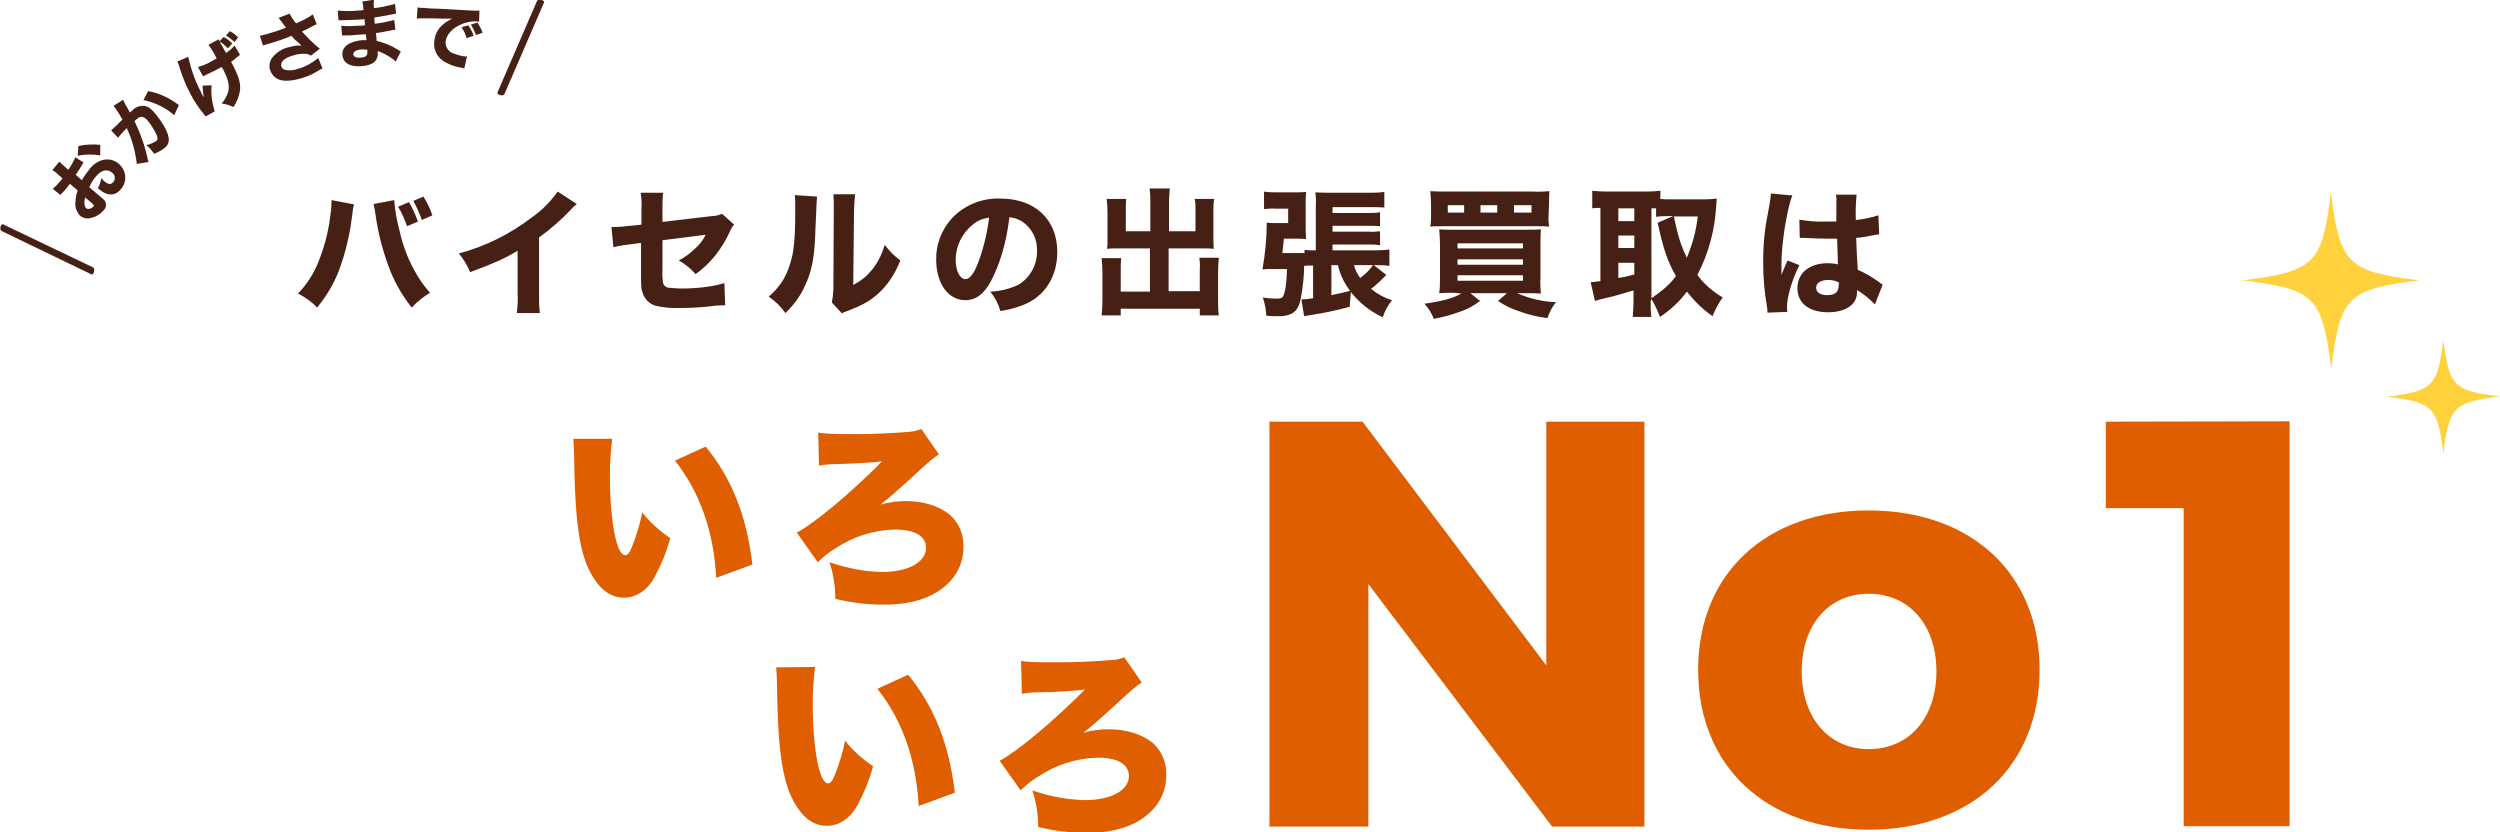 <?xml version="1.0" encoding="utf-8"?>
<!-- Generator: Adobe Illustrator 23.0.3, SVG Export Plug-In . SVG Version: 6.00 Build 0)  -->
<svg version="1.1" id="sec4-tit.svg" xmlns="http://www.w3.org/2000/svg" xmlns:xlink="http://www.w3.org/1999/xlink" width="642.031px" height="213.78px" x="0px" y="0px" viewBox="0 0 642 213.8" style="enable-background:new 0 0 642 213.8;" xml:space="preserve">
<style type="text/css">
	.st0{fill-rule:evenodd;clip-rule:evenodd;fill:#472015;}
	.st1{fill-rule:evenodd;clip-rule:evenodd;fill:#DE5E00;}
	.st2{fill-rule:evenodd;clip-rule:evenodd;fill:#FFD13D;}
	.st3{fill:#472015;}
</style>
<path id="角丸長方形_1_のコピー_7" class="st0" d="M139.7,0.6l-10.2,23.6c-0.3,0.3-0.7,0.4-1.1,0.2
	c-0.5-0.1-0.8-0.4-0.7-0.6l10.2-23.6c0.3-0.3,0.7-0.4,1.1-0.2C139.5,0.1,139.8,0.4,139.7,0.6z"/>
<path id="角丸長方形_1_のコピー_8" class="st0" d="M0.7,57.6l23.2,11.1c0.3,0.3,0.3,0.7,0.2,1.1c-0.1,0.5-0.4,0.8-0.6,0.7
	L0.3,59.3c-0.3-0.3-0.3-0.7-0.2-1.1C0.2,57.8,0.5,57.5,0.7,57.6z"/>
<path id="おかげさまで" class="st0" d="M19.3,40.4c-0.5,1.1-1.1,2.2-1.8,3.2L16.8,43c-0.6-0.5-1.1-1-1.6-1.5l-1.8,2.2
	c0.7,0.4,1.3,0.9,1.9,1.5l0.7,0.6c-0.1,0.1-0.1,0.2-0.2,0.3c-0.4,0.5-0.5,0.6-0.6,0.7c-0.5,0.6-1.1,1.2-1.7,1.7l2,1.6
	c0.1-0.2,0.2-0.3,0.3-0.4s0.1-0.1,0.2-0.2c0.7-0.7,0.7-0.8,0.8-0.9c0.2-0.2,0.5-0.6,1.1-1.4l2,1.7c-0.4,1-0.5,2.1-0.6,3.2
	c-0.1,1.2,0.4,2.4,1.2,3.3c0.9,0.7,2,0.9,3.1,0.5c1.2-0.3,2.2-1,3-1.9c0.5-0.5,0.7-1.2,0.5-1.9c-0.1-0.5-0.4-0.8-1.5-1.7l-2.7-2.3
	c0.4-1,1-2,1.8-2.9c1.3-1.5,2.8-1.9,4-0.9c0.8,0.6,1,1.6,0.4,2.4c0,0,0,0.1-0.1,0.1c-0.6,0.7-1.3,0.6-2.3-0.3
	c-0.3-0.2-0.5-0.5-0.7-0.8c-0.2,0.9-0.4,1.8-0.9,2.6c0.1,0.1,0.2,0.2,0.3,0.3c2.1,1.8,4.1,1.8,5.6,0c1.6-1.8,1.5-4.6-0.3-6.3
	c-0.1-0.1-0.1-0.1-0.2-0.2c-1.1-1-2.7-1.4-4.2-1c-1.4,0.4-2.6,1.3-3.4,2.4c-0.7,0.9-1.4,1.8-1.9,2.8l-1.6-1.4c0.5-0.7,0.8-1.2,1.3-2
	c0.2-0.4,0.5-0.8,0.7-1.2L19.3,40.4z M23.6,52.2c0.5,0.4,0.5,0.6,0.4,0.8c-0.3,0.3-0.6,0.5-1,0.6c-0.3,0.1-0.6,0.1-0.9-0.1
	c-0.5-0.4-0.6-1.5-0.3-2.8L23.6,52.2z M25.7,37.2c-1.9-0.2-3.8-0.1-5.6,0.3L19.9,40c1.9-0.4,3.9-0.4,5.8-0.1L25.7,37.2z M30.3,35.4
	c0.3-0.5,1.2-1.5,2.2-2.5c1.4,2.9,2.2,6,2.6,9.2l3-0.5c-0.1-0.3-0.1-0.3-0.2-0.7c-0.7-3.4-1.9-6.7-3.4-9.8c0.3-0.3,0.5-0.4,0.7-0.6
	c0.3-0.3,0.7-0.5,1.2-0.5c0.6,0.1,1.1,0.5,1.5,1c0.9,1.1,1.7,2.4,2.3,3.7c0.3,0.7,0.3,1.2-0.1,1.5c-0.8,0.5-1.7,0.9-2.6,1.1
	c0.6,0.4,1.1,0.9,1.5,1.5c0.2,0.2,0.4,0.5,0.5,0.7c0.9-0.3,1.8-0.8,2.6-1.4c0.7-0.5,1.2-1.2,1.2-2.1c0.1-1.4-1.1-3.9-3.3-6.6
	c-1.1-1.4-1.9-2-2.9-2.2c-1.1-0.1-2.2,0.2-3,1c-0.2,0.2-0.4,0.4-0.8,0.7c-0.1-0.2-0.1-0.2-0.3-0.6c-0.8-1.4-1.2-2.1-1.2-2.2
	c-0.1-0.2-0.2-0.3-0.2-0.5l-2.5,1.6c0.1,0.1,0.1,0.1,0.2,0.2c0.8,1.1,1.5,2.2,2.1,3.3c-0.7,0.7-2.3,2.3-2.8,2.7c0,0-0.1,0-0.1,0.1
	L30.3,35.4z M36.8,25.7c2.9,0.6,5.6,1.9,7.9,3.9l1.2-2.6c-2.3-1.8-5.1-3.1-7.9-3.6L36.8,25.7z M59.6,11.2c-0.6-0.7-1.4-1.3-2.2-1.7
	l-1.1,1.1c0.8,0.5,1.5,1.1,2.2,1.8L59.6,11.2z M61.1,9.6C60.5,9,59.8,8.4,59,8l-1,1.1c0.8,0.5,1.5,1.1,2.2,1.7L61.1,9.6z M52.1,19.6
	c0.1,0,0.2-0.1,0.2-0.1c0.2-0.1,0.3-0.1,0.8-0.4c0.6-0.3,1.2-0.5,1.9-0.9c0.7-0.4,1.2-0.6,1.9-1c0.3,0.5,0.4,0.6,0.5,0.9
	c1.2,2.4,1.5,3.8,1.2,5.3c-0.3,1.2-0.9,2.2-1.7,3.2c1,0.1,2,0.4,3,0.9c0.9-1.3,1.5-2.8,1.7-4.3c0.2-1.8-0.3-3.5-1.8-6.4
	c-0.2-0.3-0.3-0.6-0.5-0.9c0.6-0.4,0.8-0.6,1.4-1.1s0.6-0.5,0.9-0.7l-1.4-2.4c-0.6,0.7-1.4,1.4-2.2,1.9c-0.2-0.4-0.3-0.5-0.5-0.9
	c-0.3-0.6-0.3-0.6-0.7-1.2c-0.3-0.6-0.3-0.6-0.4-0.8c-0.1-0.2-0.2-0.4-0.3-0.6l-2.6,1.4c0.8,1.1,1.5,2.3,2.1,3.5
	c-0.5,0.3-1.1,0.6-1.6,0.9c-1,0.6-2.1,1-3.2,1.3L52.1,19.6z M45.5,15.8c0.2,0.4,0.4,0.9,0.5,1.3c0.7,2.3,1.6,4.6,2.7,6.7
	c1,2,2.2,3.8,3.6,5.5c0.2,0.3,0.3,0.4,0.5,0.6l2.3-1.3c-0.7-2.2-1-4.4-0.8-6.7L52,22c0,1,0.1,2,0.3,3c-0.3-0.4-0.6-1-0.8-1.5
	c-1.5-2.8-2.5-5.8-3.2-8.9L45.5,15.8z M67.5,11.7c0.3-0.1,0.6-0.2,0.9-0.3c2.2-0.6,4.3-1.3,6.4-2.2c0.1,0.1,0.1,0.1,0.4,0.4
	c0.3,0.4,0.6,0.7,1,1c0.4,0.4,0.8,0.7,1.2,1.1c-1.1-0.1-2.1,0.1-3.1,0.4c-1.8,0.3-3.4,1.4-4.5,2.8c-0.6,0.9-0.8,2-0.5,3
	c0.3,1,1,1.9,2,2.4c1.2,0.6,3.2,0.6,5.7-0.1c1.5-0.4,3-1,4.3-1.8c0.8-0.5,0.8-0.5,1.5-0.8l-1.1-2.7c-1.6,1.3-3.4,2.3-5.3,2.8
	c-1.1,0.4-2.3,0.5-3.4,0.2c-0.4-0.2-0.7-0.5-0.8-0.9c-0.3-1.1,0.9-2.2,3.2-2.8c0.9-0.3,1.9-0.4,2.9-0.4c0.5,0,1.1,0.2,1.5,0.5
	l2.3-1.8c-0.8-0.6-1.9-1.6-2.7-2.4c-0.3-0.3-0.9-1-1.9-2c1.3-0.6,1.3-0.6,2.4-1.2c0.4-0.2,0.9-0.5,1.4-0.7l-1-2.5
	c-1.3,0.9-2.8,1.7-4.3,2.3c-0.7-0.8-1.2-1.6-1.7-2.5l-2.8,1.1c0.3,0.3,1.3,1.7,1.9,2.5c-1.4,0.6-3.4,1.2-4.7,1.6
	c-0.7,0.2-1.5,0.4-2,0.5L67.5,11.7z M102.9,13.2c-0.3-0.1-0.4-0.2-0.7-0.4c-1.7-1.1-3.5-1.8-5.5-2.3c0-0.3-0.1-1-0.2-2
	c0.8-0.1,2-0.3,2.9-0.5c1.1-0.2,1.1-0.2,1.4-0.3c0.2,0,0.3,0,0.3,0c0.1,0,0.3-0.1,0.4-0.1l-0.3-2.5c-1.6,0.5-3.3,0.8-5,1
	c0-0.3-0.1-0.8-0.1-1.6c1.3-0.2,2.5-0.4,4-0.7c0.5-0.1,1-0.2,1.6-0.3l-0.3-2.5c-1.8,0.5-3.6,0.9-5.4,1.1c-0.1-0.7-0.1-1.4,0-2.2
	L93,0.4c0.2,0.7,0.3,1.5,0.3,2.2c-0.5,0.1-1.1,0.1-1.3,0.1c-1.8,0.2-3.5,0.2-5.3,0l0.2,2.5c0.1,0,0.2,0,0.3,0c0.1,0,0.2,0,0.5,0
	c2.5-0.1,4.1-0.1,4.9-0.2c0.3,0,0.5,0,1-0.1c0,0.1,0,0.3,0,0.5l0.1,1.1c-0.5,0.1-1.2,0.1-1.6,0.1c-1.5,0.1-3,0.2-4.5,0l0.2,2.5
	c0.3,0,0.5,0,0.8,0c1.8,0,2.4-0.1,3.6-0.2c0.4,0,1.1-0.1,1.7-0.1l0.2,1.5c-0.4,0-0.6,0-1,0c-3.4,0.3-5.4,1.7-5.2,3.8
	c0.2,2.1,1.9,3.1,4.8,2.9c3.1-0.2,4.4-1.4,4.3-3.6c0-0.1,0-0.2,0-0.3c1.3,0.5,2.5,1.1,3.6,1.9c0.3,0.2,0.7,0.5,1,0.8L102.9,13.2z
	 M94.3,12.8c0,0,0,0.2,0,0.4c0.1,1.1-0.4,1.5-1.7,1.6c-1.1,0.1-1.8-0.2-1.9-0.8c-0.1-0.7,0.7-1.2,2.1-1.3
	C93.3,12.7,93.8,12.7,94.3,12.8L94.3,12.8z M121.6,9.2c-0.3-1-0.8-1.9-1.4-2.7L118.5,7c0.6,0.9,1,1.8,1.3,2.8L121.6,9.2z M123.9,8.4
	c-0.3-0.9-0.8-1.8-1.3-2.6l-1.7,0.5c0.5,0.9,1,1.8,1.3,2.7L123.9,8.4z M107,4.8c0.7-0.1,1.8-0.1,2.8-0.1c4.3,0.1,4.4,0.1,6.3,0.1
	c-2.8,1.3-4.4,3.2-4.6,5.8c-0.3,2.1,0.7,4.1,2.5,5.2c1.4,0.8,2.9,1.4,4.5,1.6c0.2,0,0.4,0.1,0.7,0.2l0.7-3.1c-0.2,0-0.3,0-0.5,0
	c-1-0.1-1.9-0.4-2.8-0.7c-1.4-0.4-2.3-1.7-2.2-3.1c0.2-1.7,1.6-3.4,3.9-4.4c1.3-0.6,2.8-0.9,4.2-0.8c0.2,0,0.3,0,0.5,0.1l0.1-2.9
	c-0.7,0.1-1.4,0-2.2,0c-5.3-0.3-8.6-0.5-9.9-0.5C108.4,2,108.3,2,107.9,2c-0.1,0-0.3,0-0.7-0.1L107,4.8z"/>
<path id="バイセルの出張買取は" class="st0" d="M102.2,53.1c1,1.6,1.7,3.3,2.3,5l2.8-1.2c-0.6-1.7-1.4-3.4-2.3-5
	L102.2,53.1z M106.1,51.6c0.9,1.6,1.6,3.2,2.2,4.9l2.7-1.2c-0.6-1.7-1.3-3.3-2.3-4.8L106.1,51.6z M85.1,51.4v0.4
	c0,1.2-0.1,2.4-0.3,3.6c-0.5,4.2-1.6,8.3-3.2,12.2c-1.2,2.9-2.9,5.5-5.1,7.8c1.8,0.9,3.5,2.1,4.9,3.6c2.8-3.4,5-7.3,6.3-11.5
	c1.3-3.9,2.2-8,2.7-12.1c0.1-1,0.2-2,0.5-2.9L85.1,51.4z M95.9,52.4c0.2,0.9,0.4,1.8,0.5,2.7c0.6,4.4,1.7,8.7,3.2,12.9
	c1.4,4,3.5,7.7,6.1,11c1.4-1.5,3-2.8,4.7-3.8c-1.6-1.8-3-3.8-4.1-5.9c-1.7-3.1-2.9-6.4-3.7-9.9c-0.7-2.6-1.2-5.3-1.4-8L95.9,52.4z
	 M143.2,49.2c-1.8,2.5-4,4.8-6.6,6.6c-5.6,4.3-12,7.5-18.8,9.3c1.2,1.4,2.2,3.1,2.9,4.8c6.4-2.4,8.5-3.3,12.2-5.5v10.8
	c0.1,1.7,0,3.4-0.2,5.2h5.9c-0.2-1.8-0.2-3.5-0.2-5.3V61c3-2.2,5.8-4.6,8.3-7.3c0.4-0.5,0.9-0.9,1.4-1.3L143.2,49.2z M164.7,57.7
	l-3,0.3c-1.7,0.2-2.9,0.3-3.6,0.3c-0.2,0-0.6,0-1.1,0l0.5,5.2c1.5-0.4,3.1-0.6,4.7-0.8l2.4-0.3v8c0,3.1,0,3.7,0.4,4.8
	c0.5,1.6,1.7,2.8,3.2,3.3c2.1,0.5,4.3,0.7,6.6,0.6c2,0,4.5-0.1,7.4-0.4c1.3-0.2,2.6-0.3,4-0.3l-0.2-5.7c-1.6,0.5-3.2,0.8-4.8,1
	c-2.1,0.3-4.2,0.4-6.3,0.4c-1,0-2.1-0.1-3.1-0.2c-0.8,0-1.5-0.6-1.6-1.5c-0.1-1-0.2-1.9-0.1-2.9v-7.8l11.1-1.4
	c-0.7,1.4-1.6,2.6-2.8,3.6c-1.2,1.2-2.6,2.2-4.1,3c1.6,0.9,3.1,2.1,4.3,3.5c1.9-1.3,3.5-2.9,5-4.7c1.5-1.9,2.8-4,3.8-6.2
	c0.3-0.7,0.6-1.3,1.1-1.8l-3.1-2.8c-0.8,0.4-1.7,0.6-2.6,0.6l-12.7,1.5v-3.5c0-1.3,0-2.7,0.2-4h-5.8c0.2,1.4,0.3,2.7,0.2,4.1
	L164.7,57.7L164.7,57.7z M259.2,55.8c1.2,0.1,2.3,0.5,3.3,1.1c2.5,1.7,3.9,4.5,3.8,7.5c0.1,3.6-1.8,7-4.9,8.8
	c-2.2,1-4.6,1.6-7.1,1.7c1.2,1.5,2.1,3.2,2.6,5c1.9-0.3,3.8-0.8,5.7-1.5c5.7-2.2,8.9-7.3,8.9-13.7c0-8.3-5.7-13.7-14.6-13.7
	c-4.7-0.2-9.3,1.7-12.5,5.1c-2.6,2.9-4.1,6.7-4,10.6c0,6.1,3.1,10.4,7.5,10.4c3.1,0,5.4-2.1,7.4-6.6
	C257.4,65.9,258.6,60.9,259.2,55.8L259.2,55.8z M254,55.9c-0.5,3.9-1.4,7.8-2.8,11.5c-1.1,2.9-2.2,4.3-3.3,4.3
	c-1.4,0-2.5-2.2-2.5-4.9c0-3.5,1.6-6.9,4.4-9.1C250.9,56.7,252.4,56.1,254,55.9L254,55.9z M295.4,59.4h-6.3V54c0-1,0-2,0.1-2.9h-5
	c0.1,1.1,0.2,2.2,0.2,3.3v7c0,1,0,1.7-0.1,2.5c0.8-0.1,1.6-0.1,2.7-0.1h8.3v11.1h-7.5v-5.5c0-1,0-2,0.1-3.1h-5
	c0.1,1.2,0.2,2.3,0.2,3.5v7.4c0,1.3-0.1,2.6-0.2,3.8h4.9v-1.7h20.3v1.7h4.9c-0.2-1.3-0.2-2.6-0.2-3.8v-7.5c0-1.2,0.1-2.4,0.2-3.5h-5
	c0.1,1,0.2,2,0.1,3.1v5.5h-8V63.8h9c1,0,1.9,0,2.6,0.1c-0.1-0.8-0.1-1.7-0.1-2.5v-7.1c0-1.1,0-2.2,0.2-3.2h-5C307,52,307,53,307,54
	v5.4h-6.8v-7.3c0-1.2,0.1-2.5,0.2-3.7h-5.2c0.2,1.2,0.2,2.4,0.2,3.7L295.4,59.4L295.4,59.4z M346.9,75c2.2,2.8,5,5,8.2,6.5
	c0.5-1.6,1.3-3.1,2.4-4.4c-2-0.6-3.8-1.6-5.4-2.9c1.4-1.1,2.7-2.3,3.9-3.6l-3.2-2.5h0.7c1.1,0,2.2,0,3.3,0.2v-4.2
	c-1.1,0.1-2.3,0.2-3.5,0.2h-11.1v-1.5h9.3c1,0,2,0,2.9,0.2v-3.6c-1,0.1-1.9,0.2-2.9,0.1h-9.3v-1.5h9.3c1,0,2,0,2.9,0.1v-3.6
	c-1,0.2-2,0.2-3,0.2h-9.2v-1.5h9.3c1.9,0,3,0,4,0.1v-4c-1.4,0.2-2.8,0.2-4.2,0.2h-9.5c-1.7,0-2.7,0-4-0.1c0.1,1.1,0.2,2.2,0.1,3.3
	v11.6h-0.3c-0.9,0-1.7,0-2.6-0.1V65c-0.4,0-1,0-1.7,0h-4c0.2-1.4,0.2-1.7,0.4-3.7h3.2c0.8,0,1.7,0,2.5,0.1c-0.1-1.4-0.1-2.3-0.1-3.5
	v-5.7c0-1.2,0-1.9,0.1-2.9c-1,0.1-1.9,0.1-2.9,0.1h-4.6c-1.1,0-2.2,0-3.3-0.2v4.5c1-0.1,2-0.2,3-0.1h3.2v3.7h-2.7
	c-0.9,0-1.9,0-2.8-0.1c0,4-0.4,8-1.1,12c0.8-0.1,1.6-0.1,2.5-0.1h3.8c-0.1,3.6-0.4,5.6-0.9,6.8c-0.2,0.6-0.7,0.8-1.8,0.8
	c-1.2,0-2.4-0.1-3.5-0.3c0.5,1.5,0.8,3.1,0.9,4.7c1.2,0.1,1.8,0.1,2.8,0.1c1.2,0.1,2.5-0.1,3.6-0.6c1.5-0.8,2.1-1.9,2.6-4.8
	c0.4-2.5,0.7-5,0.7-7.5c0.5-0.1,1.1-0.1,1.6-0.1h0.7v8.4c-1,0.2-2,0.3-3,0.3l0.7,4.3c0.4-0.1,0.4-0.1,0.7-0.1
	c0.5-0.1,0.5-0.1,1.1-0.2c3.3-0.5,6.6-1.2,9.9-2.1L346.9,75z M341.8,68.1h1.8c0.5,2.4,1.6,4.6,3.1,6.6c-2,0.5-2.3,0.6-4.8,1.1V68.1z
	 M352.6,68.1c-0.9,1.3-2.1,2.4-3.3,3.3c-0.7-1-1.3-2.1-1.6-3.3H352.6L352.6,68.1z M375.3,75.4c-2.2,1.2-5,2-9.5,2.6
	c1,1.1,1.9,2.5,2.4,3.9c2.2-0.4,4.4-1,6.6-1.8c1.9-0.6,3.7-1.6,5.3-2.8l-2.5-2h9.4l-2.3,2c1.6,1.1,3.4,2,5.3,2.6
	c2.4,0.9,4.9,1.5,7.4,1.8c0.5-1.5,1.2-2.9,2.2-4.1c-3.4-0.1-6.8-0.9-10-2.3h2.3c1.3,0,2.5,0,3.8,0.1c-0.1-1.4-0.2-2.7-0.1-4.1v-8.2
	c0-1.4,0-2.8,0.1-4.2c-1,0.1-1.9,0.1-3.9,0.1h-18.6c-1.8,0-2.5,0-3.6-0.1c0.1,1.4,0.2,2.8,0.2,4.1v8c0,1.4,0,2.9-0.2,4.3
	c1.2-0.1,2.3-0.1,3.8-0.1L375.3,75.4L375.3,75.4z M374.3,62.5h16.8v1.3h-16.8L374.3,62.5L374.3,62.5z M374.3,66.6h16.8v1.4h-16.8
	L374.3,66.6L374.3,66.6z M374.3,70.7h16.8v1.4h-16.8L374.3,70.7L374.3,70.7z M397.8,52.3c0-1.1,0-2.1,0.1-3.2
	c-1.3,0.1-2.7,0.2-4,0.1h-22.5c-1.4,0-2.7,0-4.1-0.1c0.1,1.1,0.2,2.1,0.2,3.2v2.9c0,1,0,2-0.2,3c0.7-0.1,1.9-0.1,3.6-0.1h23.3
	c1.9,0,2.8,0,3.6,0.1c-0.1-1-0.2-2-0.1-3L397.8,52.3L397.8,52.3z M376,54.6h-4.2v-1.9h4.2V54.6z M384.5,54.6h-4.3v-1.9h4.3
	L384.5,54.6L384.5,54.6z M388.8,54.6v-1.9h4.5v1.9H388.8L388.8,54.6z M424.1,76.8c0.9,1.5,1.6,3,2.2,4.6c2.7-1.8,5-3.9,6.9-6.5
	c1.9,2.4,4.1,4.6,6.6,6.3c0.7-1.7,1.5-3.3,2.6-4.8c-2.5-1.5-4.8-3.4-6.5-5.8c2.8-5.3,4.4-11.2,4.8-17.2c0.1-1,0.1-1.8,0.2-2.4
	c-1,0.1-2,0.2-3,0.2h-9.1c-1,0-1.5,0-2.4-0.1v-2.1c-1.1,0.1-2.3,0.2-3.4,0.2h-10.7c-1.1,0-2.3-0.1-3.4-0.2v4.5
	c0.8-0.1,1.1-0.1,2.1-0.1v18.8c-1.4,0.2-1.7,0.2-2.5,0.3l1.1,4.8c0.5-0.2,1.4-0.4,2.5-0.7c1.3-0.2,4.7-1.2,7.4-2v2.9
	c0,1.3-0.1,2.6-0.2,3.9h4.8c-0.2-1.3-0.2-2.6-0.2-4L424.1,76.8L424.1,76.8z M424.1,53.5c0.4,0,0.4,0,1.2,0v2.2
	c1.1-0.2,2.3-0.2,3.5-0.2h0.9l-4,1.7c1.4,6.6,2.6,10.1,4.7,13.7c-1,1.4-2.2,2.6-3.6,3.7c-0.9,0.7-1.8,1.4-2.7,2L424.1,53.5
	L424.1,53.5z M436,55.6c-0.4,3.7-1.4,7.2-2.8,10.6c-1.3-2.6-2.2-5.3-2.8-8.2c-0.4-1.7-0.4-1.7-0.5-2.4H436L436,55.6z M415.6,53.5
	h4.1v3.3h-4.1V53.5z M415.6,60.5h4.1v3.2h-4.1V60.5z M415.6,67.5h4.1v3c-1.8,0.5-2.3,0.6-4.1,0.9V67.5z M462.2,61.1
	c0.1,0,0.1,0,0.2,0c0.3,0,0.7,0,1,0c1.5,0.1,4.7,0.2,6,0.2c0.8,0,1.4,0,2.4,0c0.1,3.8,0.2,5.4,0.2,6.6c-0.8-0.2-1.7-0.3-2.6-0.3
	c-4.7,0-7.8,2.5-7.8,6.4s3,6.2,7.9,6.2c4.5,0,7.4-2,7.4-5.1c0-0.2,0-0.4,0-0.6c1.7,1,3.2,2.2,4.6,3.7l2-5.1c-0.4-0.2-0.5-0.3-1-0.7
	c-1.7-1.2-3.5-2.3-5.4-3.1c-0.3-4.6-0.3-5.3-0.4-8.2c1.5-0.1,3-0.4,4.5-0.7c0.5-0.1,0.9-0.2,1.4-0.2l-0.2-4.9
	c-1.9,0.6-3.8,1-5.8,1.2c-0.1-2.2,0-4.4,0.2-6.5h-5.3c0.1,0.6,0.2,1.2,0.1,1.9c0,2.4,0,2.4,0,5c-1.2,0-1.9,0-2.8,0
	c-2.2,0.1-4.5-0.1-6.7-0.5L462.2,61.1z M472.2,72.5c0,0.2,0.1,0.5,0,0.7c0,1.8-0.9,2.6-3,2.6c-1.7,0-2.8-0.7-2.8-1.9
	c0-1.2,1.2-2,3.1-2C470.5,71.9,471.3,72.1,472.2,72.5L472.2,72.5z M454.8,49.7c-0.1,1-0.2,2-0.4,3c-0.7,3.8-0.7,3.8-0.9,4.9
	c-0.5,3.2-0.7,6.4-0.7,9.6c0,3.9,0.3,7.8,1,11.7c0.1,0.8,0.1,1,0.1,1.4l5.1-0.2c0-0.6-0.1-1-0.1-1.1c0-2.7,1.3-7.1,3.2-10.9l-3-1.2
	c-0.6,1.1-0.8,1.8-1.6,3.7c0-0.6,0-2,0-2.7c0-2.3,0.2-4.6,0.5-6.9c0.5-4.3,1.6-9.3,2.3-10.8L454.8,49.7z"/>
<path id="No1" class="st1" d="M326,108.3v104h25.4v-62.3l47.2,62.3h23.7v-104h-25.2v62.6l-47.2-62.6H326z M479.9,131.1
	c-26.4,0-43.8,16.3-43.8,40.9c0,24.8,17.4,41.1,43.8,41.1s43.9-16.3,43.9-41.1C523.8,147.4,506.3,131.1,479.9,131.1z M479.9,152.5
	c10.4,0,17.4,8,17.4,19.9c0,12-7,20-17.4,20c-10.2,0-17.2-8-17.2-20C462.7,160.5,469.6,152.5,479.9,152.5L479.9,152.5z M540.8,108.3
	v22.2h20v81.7H588v-104L540.8,108.3L540.8,108.3z"/>
<path id="いろ" class="st1" d="M147.2,112.8c0.1,1.2,0.2,2.5,0.2,3.7c0.1,7.2,0.3,11.6,0.6,15.2c0.7,8.3,2.1,13.5,4.8,17.3
	c2,3,4.5,4.5,7.4,4.5c3.2,0,6-1.9,7.9-5.3c1.7-3.2,3.1-6.6,4-10c-2.7-1.8-5.2-4-7.2-6.6c-0.6,3.1-1.5,6.1-2.7,9
	c-0.5,1.4-1.1,2-1.7,2c-2.2,0-3.9-8.8-3.9-20.5c0-3.1,0.2-6.3,0.6-9.4H147.2L147.2,112.8z M173.3,118.3c6.5,8.2,10,18.4,10.6,30.1
	l9.3-3.4c-1.5-12.6-5.3-22.1-12-30.3L173.3,118.3z M210.3,119.6c1.5-0.3,3-0.4,4.6-0.4c3.7-0.1,9.3-0.4,11.6-0.7
	c-7.8,7.9-17.2,15.8-21.9,18.3l5.4,7.6c1.4-1.4,2.9-2.6,4.6-3.6c4.5-3,9.8-4.7,15.3-4.8c5,0,7.9,1.7,7.9,4.7c0,3.7-4.6,6.2-11.3,6.2
	c-4.6-0.1-9.2-1-13.5-2.5c1,3,1.5,6.2,1.5,9.4c4.1,1,8.2,1.5,12.4,1.5c5.7,0,10.4-1.1,13.8-3.3c4.4-2.8,6.7-6.8,6.7-11.5
	c0.1-3.1-1.1-6.2-3.5-8.3c-2.7-2.2-6.7-3.5-11.3-3.5c-2.2,0-4.4,0.3-6.5,0.9c1.6-1.2,5-4.2,7.2-6.2c5.7-5.3,6.4-5.8,7.8-6.7
	l-4.5-6.5c-1,0.4-2,0.6-3,0.7c-3.4,0.3-8.9,0.6-13,0.6c-7,0-8.9-0.1-10.5-0.4L210.3,119.6z"/>
<path id="いろ-2" class="st1" d="M199.3,171.4c0.1,1.2,0.2,2.5,0.2,3.7c0.1,7.2,0.3,11.6,0.6,15.2c0.7,8.3,2.1,13.5,4.8,17.3
	c2,3,4.5,4.5,7.4,4.5c3.2,0,6-1.9,7.9-5.3c1.7-3.2,3.1-6.6,4-10c-2.7-1.8-5.2-4-7.2-6.6c-0.6,3.1-1.5,6.1-2.7,9
	c-0.5,1.4-1.1,2-1.7,2c-2.2,0-3.9-8.8-3.9-20.5c0-3.2,0.2-6.3,0.6-9.4L199.3,171.4L199.3,171.4z M225.3,176.9
	c6.5,8.2,10,18.4,10.6,30.1l9.3-3.4c-1.5-12.6-5.3-22.1-12-30.3L225.3,176.9z M262.4,178.2c1.5-0.3,3-0.4,4.6-0.4
	c3.7,0,9.3-0.4,11.6-0.7c-7.8,7.9-17.2,15.8-21.9,18.3l5.4,7.6c1.4-1.4,2.9-2.6,4.6-3.6c4.5-3,9.8-4.7,15.3-4.8c5,0,7.9,1.7,7.9,4.7
	c0,3.7-4.6,6.2-11.3,6.2c-4.6-0.1-9.2-1-13.5-2.5c1,3,1.5,6.2,1.5,9.4c4.1,1,8.3,1.5,12.4,1.5c5.7,0,10.4-1.1,13.8-3.3
	c4.4-2.8,6.7-6.8,6.7-11.5c0.1-3.1-1.1-6.2-3.5-8.3c-2.7-2.2-6.7-3.5-11.3-3.5c-2.2,0-4.4,0.3-6.5,0.9c1.6-1.2,5-4.2,7.2-6.2
	c5.7-5.3,6.4-5.8,7.8-6.7l-4.5-6.5c-1,0.4-2,0.7-3,0.7c-3.4,0.3-8.9,0.6-13,0.6c-7,0-8.9,0-10.5-0.4L262.4,178.2z"/>
<path id="kirakira" class="st2" d="M598.7,94.7c-2.3-18.5-4.2-20.4-22.7-22.7c18.5-2.3,20.4-4.2,22.6-22.7
	c2.3,18.5,4.2,20.4,22.7,22.7C602.8,74.3,601,76.2,598.7,94.7z"/>
<path id="kirakira_のコピー" class="st2" d="M627.5,116.4c-1.5-11.9-2.7-13.1-14.5-14.5c11.9-1.5,13-2.7,14.5-14.6
	c1.5,11.9,2.7,13.1,14.5,14.5C630.2,103.3,629,104.5,627.5,116.4z"/>
<g>
	<path class="st3" d="M209.8,50.5c-0.1,1.1-0.1,1.1-0.4,8.1c-0.2,7.4-0.9,11.1-2.8,15c-1.2,2.6-2.6,4.5-4.9,6.8
		c-1.7-2.2-2.4-2.8-4.3-4.2c2.7-2.4,4.3-4.7,5.4-8.2c0.8-2.4,1.1-4.4,1.3-8.2c0.1-1.7,0.1-4.2,0.1-6.1c0-2,0-2.7-0.1-3.6L209.8,50.5
		z M219.6,49.9c-0.2,1.5-0.2,1.9-0.3,4.3l-0.2,19c2.2-1.2,3.5-2.3,4.9-4c1.5-1.9,2.4-3.8,3.2-6.3c1.5,1.9,2,2.4,4,4
		c-1.5,3.7-3.4,6.5-5.9,8.7c-2.1,1.8-3.9,2.8-7.5,4.2c-0.9,0.3-1.2,0.4-1.6,0.7l-2.6-2.8c0.2-1,0.3-1.7,0.4-3.4l0.1-20.1
		c0-0.4,0-0.7,0-1c0-1.6,0-2.4-0.1-3.3L219.6,49.9z"/>
</g>
</svg>
